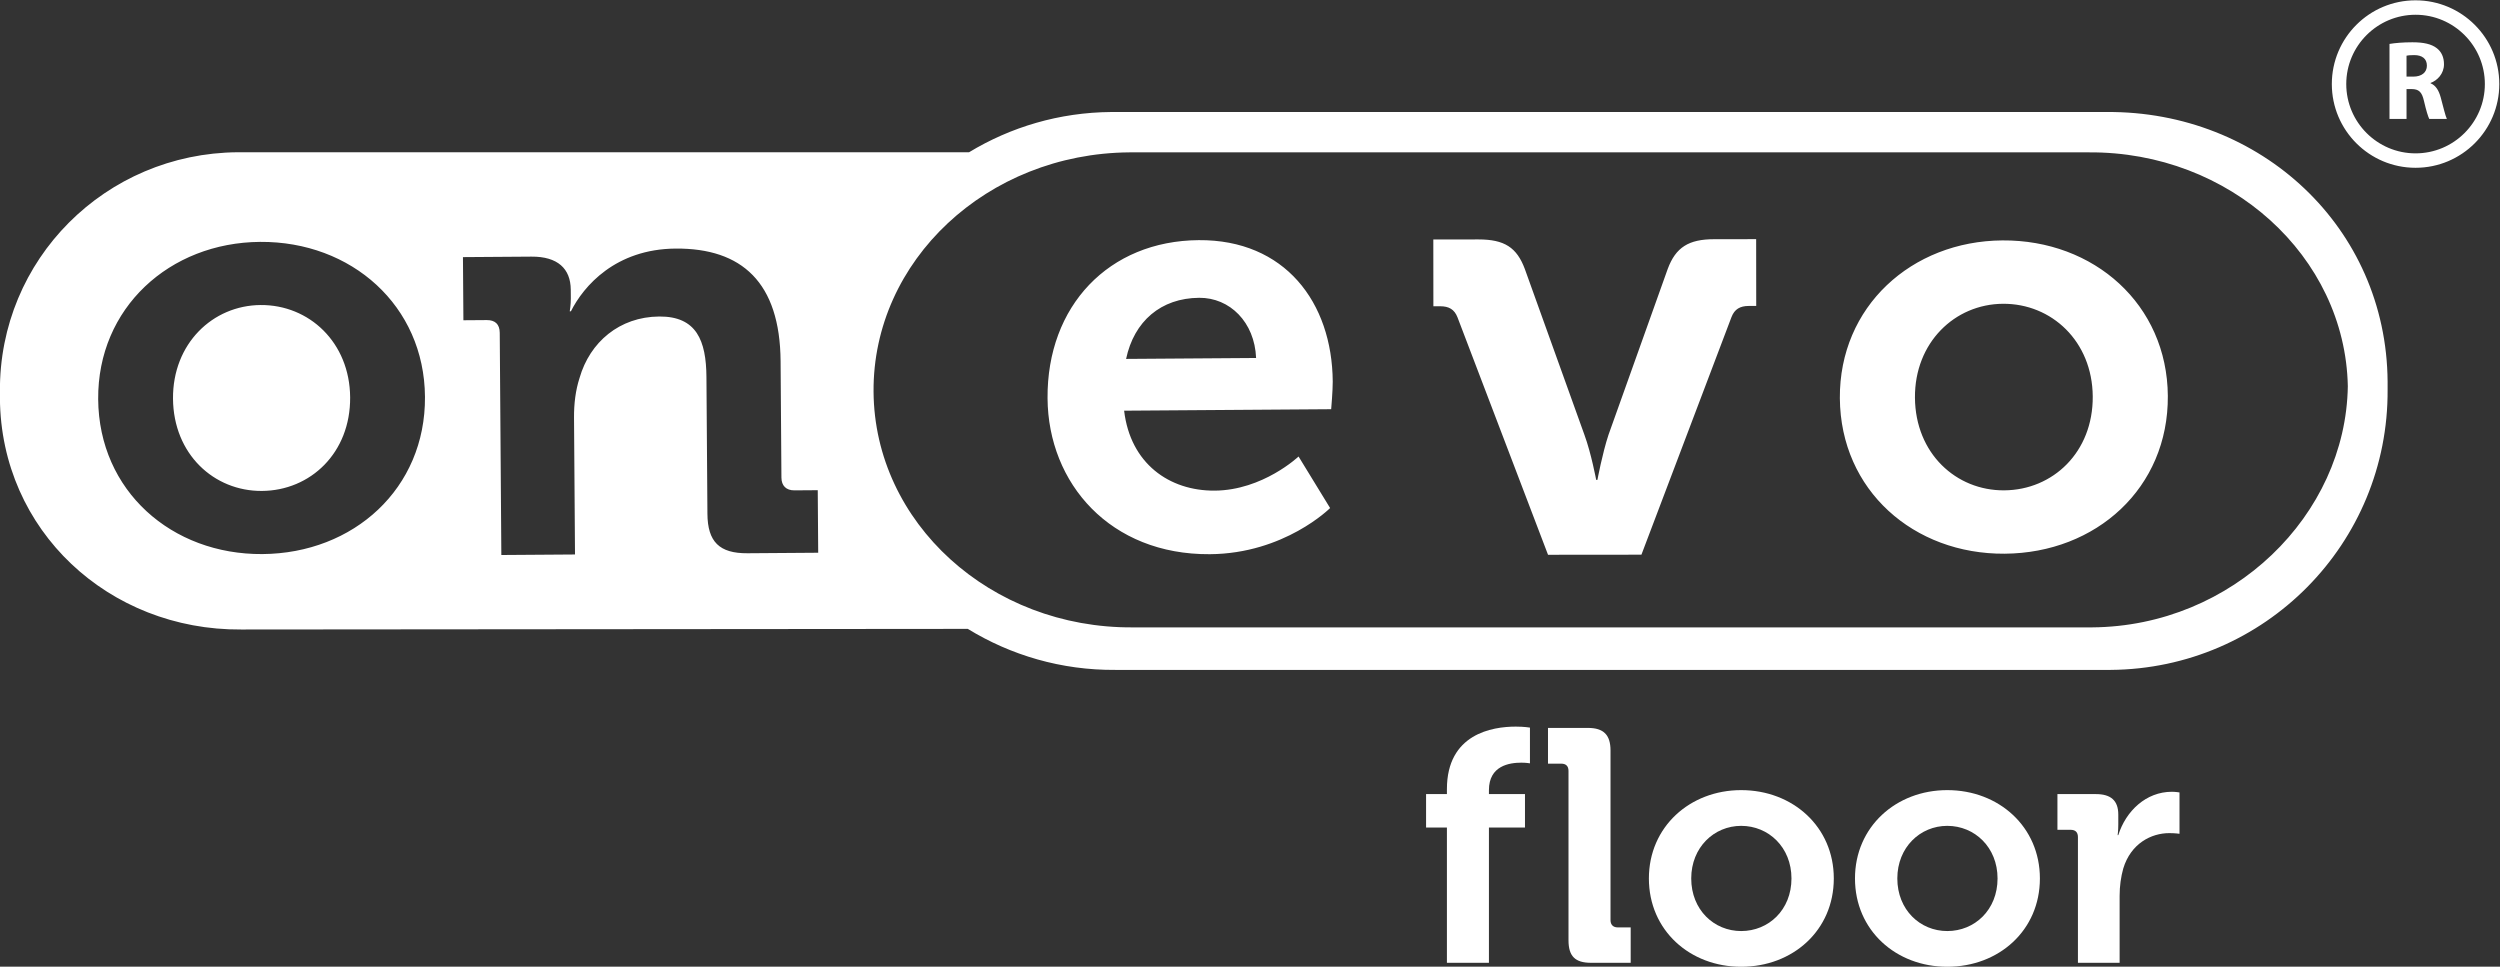 <?xml version="1.0" encoding="utf-8"?>
<!-- Generator: Adobe Illustrator 16.0.0, SVG Export Plug-In . SVG Version: 6.00 Build 0)  -->
<!DOCTYPE svg PUBLIC "-//W3C//DTD SVG 1.1//EN" "http://www.w3.org/Graphics/SVG/1.1/DTD/svg11.dtd">
<svg version="1.1"
	 id="svg2" xmlns:dc="http://purl.org/dc/elements/1.1/" xmlns:cc="http://creativecommons.org/ns#" xmlns:rdf="http://www.w3.org/1999/02/22-rdf-syntax-ns#" xmlns:svg="http://www.w3.org/2000/svg" xmlns:sodipodi="http://sodipodi.sourceforge.net/DTD/sodipodi-0.dtd" xmlns:inkscape="http://www.inkscape.org/namespaces/inkscape" sodipodi:docname="floor-RGB-white.eps"
	 xmlns="http://www.w3.org/2000/svg" xmlns:xlink="http://www.w3.org/1999/xlink" x="0px" y="0px" width="480.745px"
	 height="185.892px" viewBox="65.045 43.636 480.745 185.892" enable-background="new 65.045 43.636 480.745 185.892"
	 xml:space="preserve">
<rect x="65.045" y="43.636" width="480.745" height="185.892" fill="#333333" stroke="none"/>
<sodipodi:namedview  guidetolerance="10" gridtolerance="10" objecttolerance="10" bordercolor="#666666" pagecolor="#ffffff" borderopacity="1" id="namedview4" inkscape:window-height="480" inkscape:window-width="640" inkscape:pageshadow="2" inkscape:pageopacity="0">
	</sodipodi:namedview>
<g id="g10" transform="matrix(1.333,0,0,-1.333,0,294.573)" inkscape:label="ink_ext_XXXXXX" inkscape:groupmode="layer">
	<g id="g12" transform="scale(0.1)">
		<path id="path14" fill="#FFFFFF" d="M2575.271,688.752h-30.066v48.193h30.066v7.156c0,79.695,65.376,90.198,99.265,90.198
			c12.4,0,20.515-1.436,20.515-1.436v-51.548c0,0-5.251,0.967-12.4,0.967c-17.19,0-46.772-4.307-46.772-39.609v-5.728h52.009
			v-48.193h-52.009v-195.19h-60.608V688.752"/>
		<path id="path16" fill="#FFFFFF" d="M2750.678,770.351c0,7.148-3.823,10.496-10.503,10.496h-19.087v51.548h57.751
			c22.419,0,32.446-10.034,32.446-32.461V555.129c0-6.687,3.809-10.503,10.488-10.503h18.611v-51.064h-57.261
			c-22.903,0-32.446,9.551-32.446,32.461V770.351"/>
		<path id="path18" fill="#FFFFFF" d="M2999.775,539.367c39.617,0,72.546,30.557,72.546,75.879c0,44.868-32.93,75.879-72.546,75.879
			c-39.126,0-72.056-31.011-72.056-75.879C2927.72,569.924,2960.649,539.367,2999.775,539.367z M2999.775,742.673
			c74.443,0,133.623-52.969,133.623-127.427c0-74.912-59.18-127.405-133.623-127.405c-73.967,0-133.14,52.493-133.14,127.405
			C2866.636,689.704,2925.808,742.673,2999.775,742.673"/>
		<path id="path20" fill="#FFFFFF" d="M3297.087,539.367c39.602,0,72.532,30.557,72.532,75.879c0,44.868-32.93,75.879-72.532,75.879
			c-39.141,0-72.056-31.011-72.056-75.879C3225.032,569.924,3257.947,539.367,3297.087,539.367z M3297.087,742.673
			c74.443,0,133.623-52.969,133.623-127.427c0-74.912-59.18-127.405-133.623-127.405c-73.967,0-133.14,52.493-133.14,127.405
			C3163.948,689.704,3223.12,742.673,3297.087,742.673"/>
		<path id="path22" fill="#FFFFFF" d="M3485.576,674.895c0,7.178-3.809,10.518-10.488,10.518h-19.087v51.533h55.349
			c21.482,0,32.446-9.067,32.446-29.59v-14.312c0-9.067-0.945-15.278-0.945-15.278h0.945c10.979,34.849,40.093,62.52,77.314,62.52
			c5.244,0,10.979-0.952,10.979-0.952v-59.648c0,0-6.211,0.945-14.802,0.945c-25.767,0-55.349-14.788-66.328-51.057
			c-3.34-11.931-5.251-25.291-5.251-39.609v-96.401h-60.132V674.895"/>
		<path id="path24" fill="#FFFFFF" d="M3972.629,1882.029c-66.709,0-120.791-54.078-120.791-120.787
			c0-66.713,54.082-120.791,120.791-120.791c66.716,0,120.798,54.078,120.798,120.791
			C4093.428,1827.95,4039.346,1882.029,3972.629,1882.029z M3972.629,1861.209c55.129,0,99.976-44.839,99.976-99.968
			c0-55.13-44.846-99.979-99.976-99.979c-55.122,0-99.968,44.85-99.968,99.979
			C3872.661,1816.371,3917.507,1861.209,3972.629,1861.209 M3959.607,1771.96h9.712c12.312,0,19.673,6.27,19.673,15.809
			c0,10.052-6.885,15.179-18.223,15.249c-5.933,0-9.419-0.388-11.162-0.839V1771.96z M3935.027,1819.139
			c7.961,1.34,19.768,2.362,32.959,2.362c16.282,0,27.671-2.479,35.5-8.69c6.555-5.2,10.159-12.913,10.159-23.002
			c0-13.89-9.939-23.58-19.365-26.96v-0.509c7.61-3.08,11.887-10.36,14.656-20.438c3.391-12.411,6.702-26.712,8.855-30.96h-25.393
			c-1.692,3.179-4.417,11.99-7.551,25.569c-3.047,13.711-7.661,17.38-17.871,17.509h-7.368v-43.078h-24.58V1819.139z
			 M3874.917,1325.439c-3.779,187.291-170.208,338.719-373.916,337.262H2117.302c-205.232-1.472-370.51-156.061-369.163-345.289l0,0
			c1.362-189.232,168.831-341.448,374.07-339.968h1383.692C3708.54,978.894,3872.112,1139.25,3874.917,1325.439z M1668.291,1085.124
			l-0.652,90.227l-33.721-0.242c-11.799-0.081-18.589,6.61-18.677,18.42l-1.201,167.831
			c-0.82,113.859-56.001,163.228-151.289,162.55c-86.873-0.619-132.898-54.089-151.194-90.491l-1.677-0.011
			c0,0,1.611,9.291,1.553,18.56l-0.095,12.653c-0.22,30.377-18.896,47.941-56.851,47.67l-98.679-0.71l0.652-91.08l33.75,0.249
			c11.799,0.081,18.589-5.779,18.677-18.417l2.307-320.49l106.267,0.762l-1.414,197.355c-0.146,20.24,2.241,39.65,8.013,57.4
			c14.817,51.552,57.59,88.132,114.917,88.542c53.972,0.388,67.712-34.94,68.093-87.231l1.414-197.351
			c0.286-40.47,17.278-57.228,57.766-56.942L1668.291,1085.124z M1101.03,1310.062c-0.938,131.569-106.208,224.44-237.773,223.488
			c-130.715-0.93-234.609-95.288-233.665-226.86c0.945-132.411,106.172-224.429,236.887-223.499
			C998.044,1084.128,1101.982,1177.662,1101.03,1310.062z M3932.31,1332.111v-11.342c1.597-222.242-177.283-403.077-399.521-404.667
			H2097.007c-78.018-0.564-150.959,21.189-212.908,59.18l-1048.162-0.901c-190.877-1.362-346.721,142.628-348.091,333.508v9.631
			c-1.37,190.88,152.263,343.978,343.14,345.348l1054.856-0.051c59.971,36.361,130.188,57.561,205.408,58.103h1435.781
			C3749.27,1722.511,3930.72,1554.361,3932.31,1332.111L3932.31,1332.111z M3506.941,1310.619
			c-0.571,79.552-59.392,134.143-129.631,133.641c-69.39-0.498-127.419-55.92-126.848-135.48
			c0.564-80.398,59.385-134.161,128.767-133.66C3449.468,1175.619,3507.512,1230.21,3506.941,1310.619z M3615.266,1311.391
			c0.952-132.872-103.345-226.736-235.378-227.673c-131.177-0.938-236.807,91.414-237.766,224.293
			c-0.945,132.03,103.345,226.729,234.529,227.67C3508.691,1536.622,3614.321,1443.429,3615.266,1311.391z M2960.708,1537.42
			c-36.599-0.029-55.313-11.638-66.899-42.88l-85.401-239.191c-8.877-26.781-16.011-65.149-16.011-65.149l-1.78-0.011
			c0,0-7.17,38.361-17.007,65.131l-85.898,239.019c-11.624,31.212-29.487,42.792-66.965,42.751l-65.098-0.07l0.088-96.35
			l9.814,0.011c12.495,0.018,20.508-4.431,24.998-16.033l130.576-342.484l134.737,0.132l129.91,342.744
			c4.475,11.598,12.48,16.069,24.968,16.08l10.723,0.007l-0.103,96.35L2960.708,1537.42z M2299.997,1366.07
			c-2.058,51.749-37.947,87.14-82.097,86.821c-55.137-0.392-93.948-33.761-105.447-88.162L2299.997,1366.07z M2410.556,1332.078
			c0.095-12.719-2.256-39.899-2.256-39.899l-298.689-2.139c9.016-76.322,65.295-115.8,130.664-115.331
			c69.565,0.498,120.981,49.241,120.981,49.241l45.513-74.363c0,0-65.72-65.812-173.481-66.573
			c-143.408-1.025-233.269,101.854-234.148,224.905c-0.959,133.22,88.33,227.219,218.159,228.142
			C2341.211,1536.952,2409.736,1446.64,2410.556,1332.078L2410.556,1332.078z M993.078,1309.289
			c0.571-80.131-57.261-134.52-127.251-135.018c-69.141-0.491-127.712,53.068-128.291,133.191
			c-0.564,79.27,57.231,134.498,126.372,135C933.899,1442.96,992.514,1388.559,993.078,1309.289"/>
	</g>
</g>
</svg>
